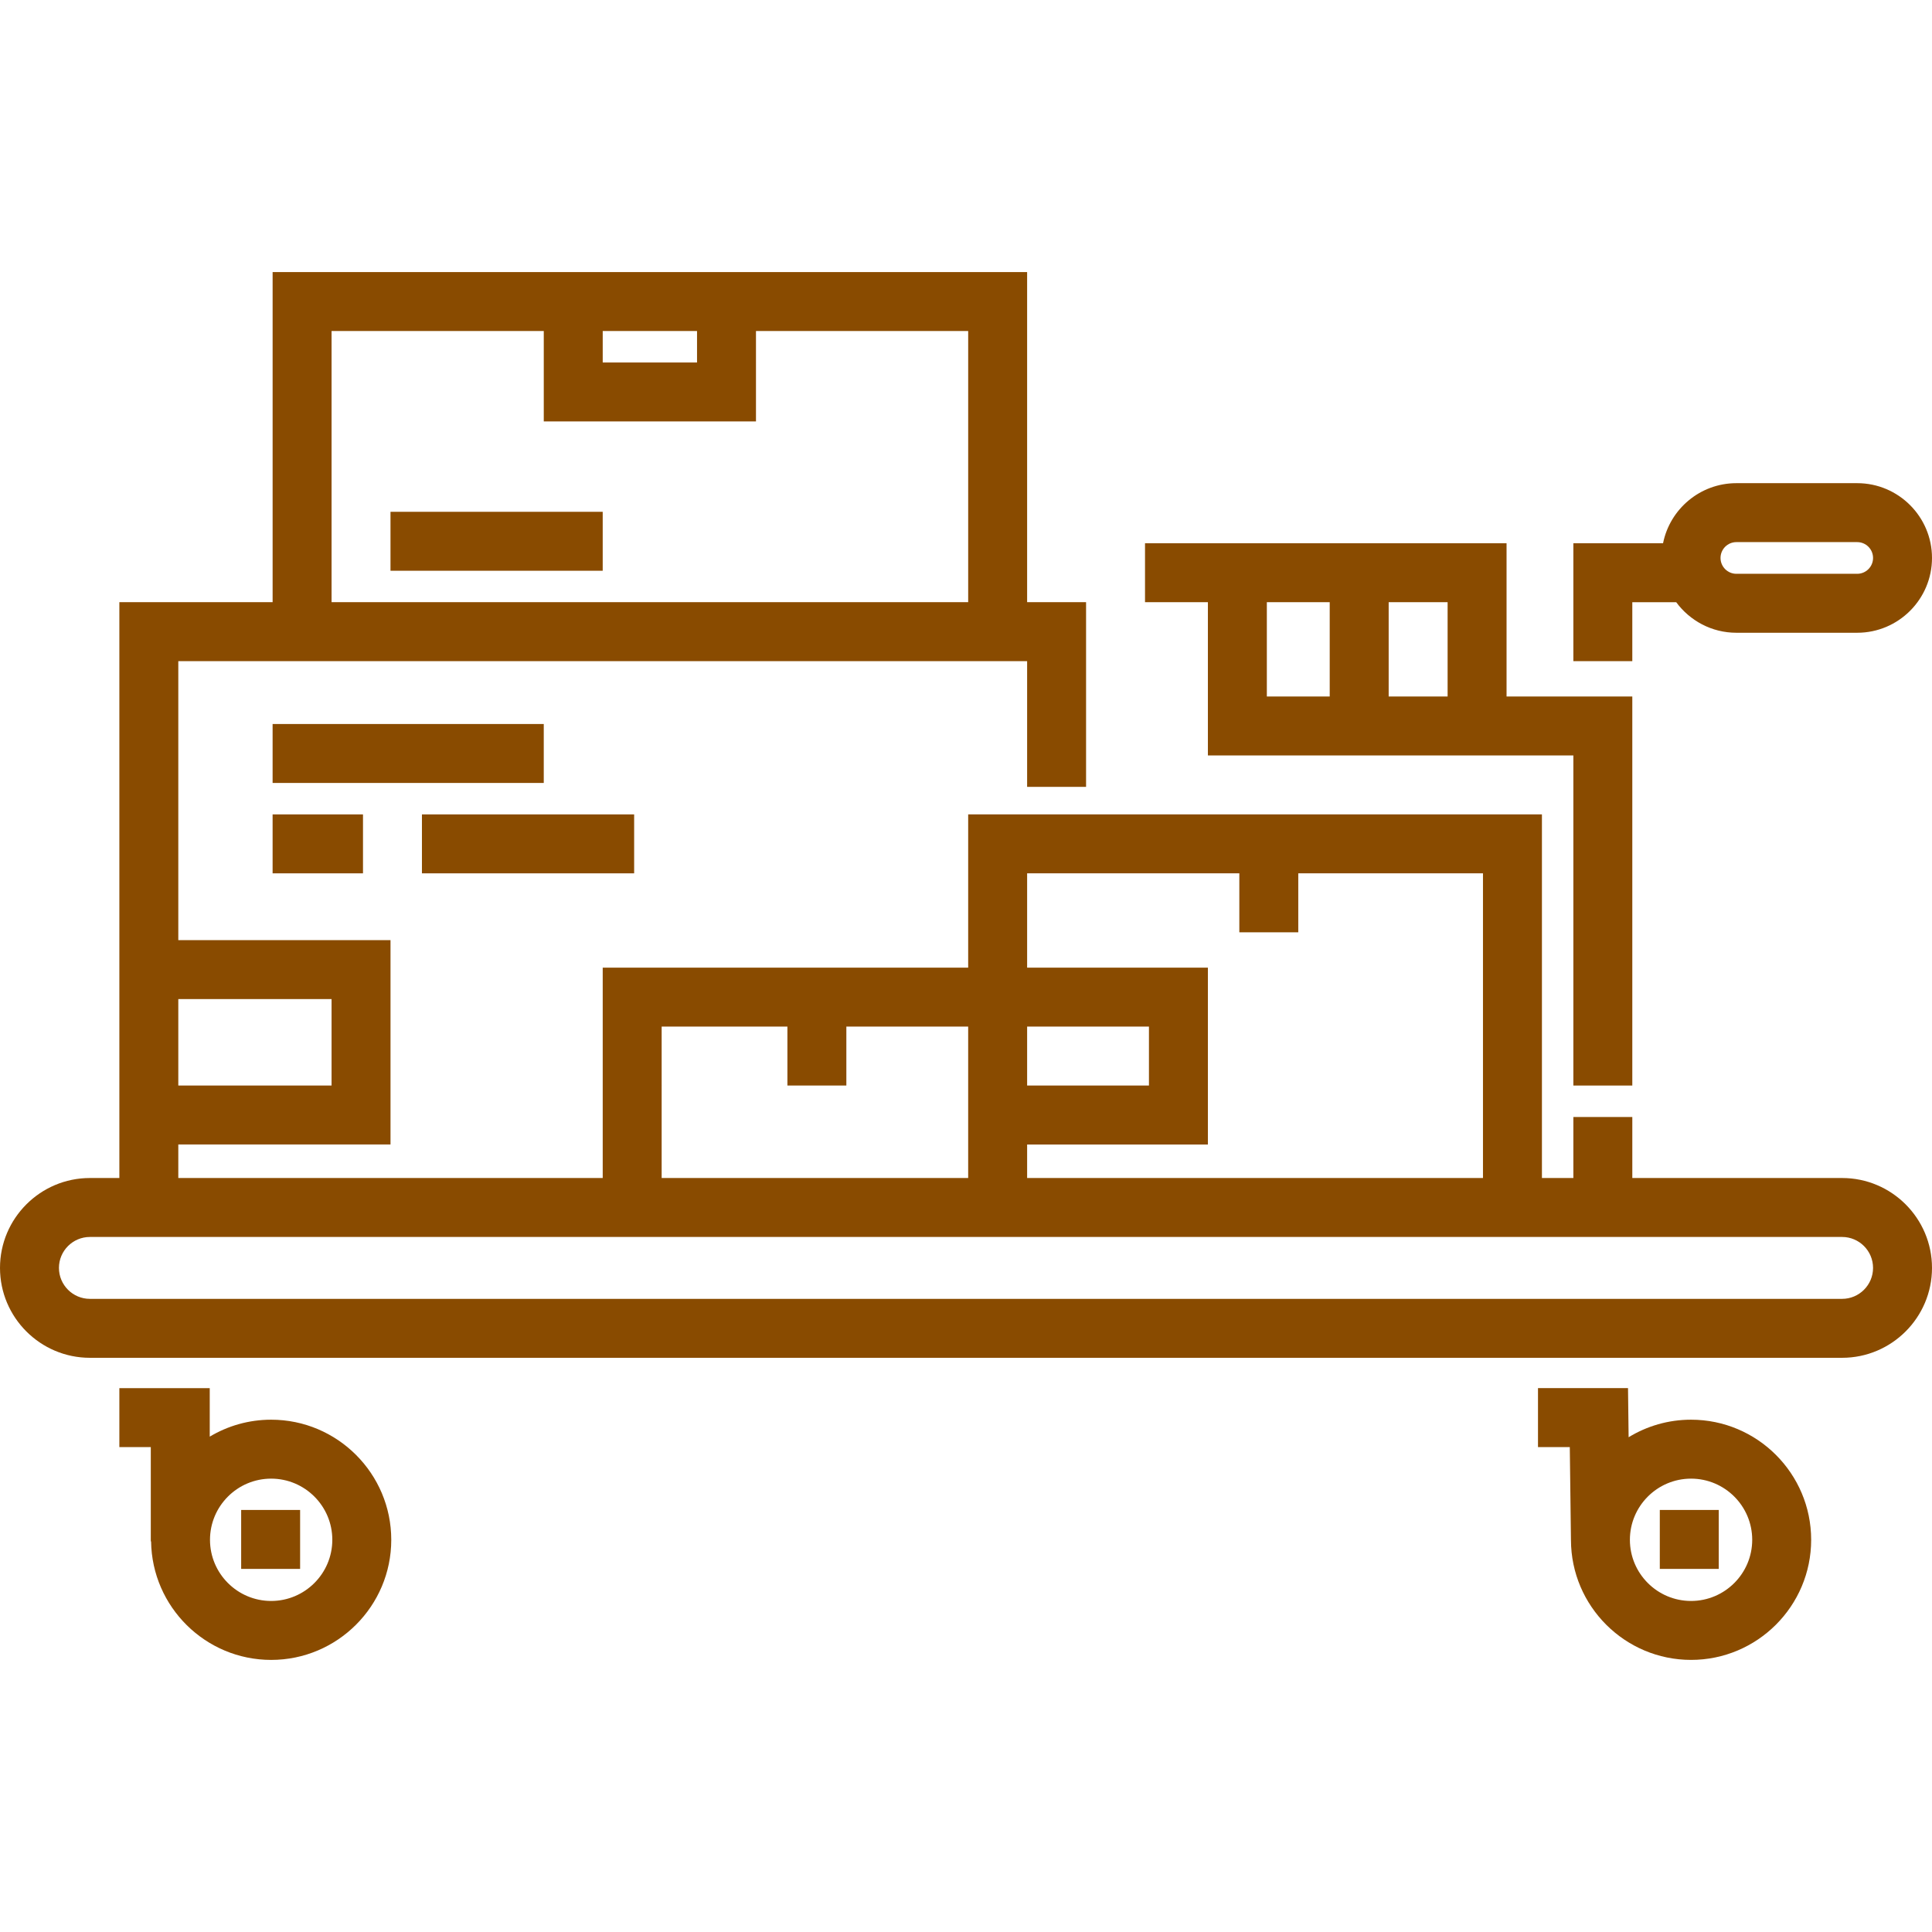 <?xml version="1.0" encoding="iso-8859-1"?>
<!-- Uploaded to: SVG Repo, www.svgrepo.com, Generator: SVG Repo Mixer Tools -->
<svg fill="#894b00" version="1.1" id="Layer_1" xmlns="http://www.w3.org/2000/svg" xmlns:xlink="http://www.w3.org/1999/xlink" 
	 viewBox="0 0 511.999 511.999" xml:space="preserve">
<g>
	<g>
		<path d="M488.178,312.185h-55.6v-16.173h-15.621v16.173h-8.331v-96.363H256.577v40.615h-96.852v55.747H47.252v-8.883h56.237
			v-54.154H47.252v-73.941h224.946v33.325h15.621v-48.947h-15.621V72.107H72.246v87.479H31.631v152.599h-7.809
			C10.687,312.185,0,322.871,0,336.008c0,13.135,10.687,23.822,23.822,23.822h464.354c13.135,0,23.822-10.687,23.822-23.822
			C512,322.871,501.313,312.185,488.178,312.185z M47.252,264.769h40.615v22.911H47.252V264.769z M159.726,87.728h24.994v8.331
			h-24.994V87.728z M87.868,87.728h56.237v23.953h56.237V87.728h56.237v71.858H87.868V87.728z M272.199,272.059h32.284v15.621
			h-32.284V272.059z M272.199,303.302h47.905v-46.864h-47.905v-24.994h56.237v15.621h15.621v-15.621h48.947v80.741H272.199V303.302z
			 M175.347,272.059h33.325v15.621h15.621v-15.621h32.284v40.126h-81.231V272.059z M488.178,344.209H23.822
			c-4.523,0-8.201-3.679-8.201-8.201c0-4.523,3.679-8.201,8.201-8.201h464.354c4.522,0,8.201,3.679,8.201,8.201
			C496.379,340.53,492.699,344.209,488.178,344.209z"/>
	</g>
</g>
<g>
	<g>
		<path d="M71.859,376.233c-5.944,0-11.51,1.642-16.275,4.49V367.87H31.631v15.621h8.331v24.994h0.079
			c0.228,17.356,14.409,31.407,31.818,31.407c17.551,0,31.829-14.278,31.829-31.829S89.41,376.233,71.859,376.233z M71.859,424.27
			c-8.937,0-16.208-7.27-16.208-16.208s7.27-16.208,16.208-16.208s16.208,7.27,16.208,16.208S80.796,424.27,71.859,424.27z"/>
	</g>
</g>
<g>
	<g>
		<rect x="63.912" y="400.154" width="15.621" height="15.621"/>
	</g>
</g>
<g>
	<g>
		<path d="M448.146,376.233c-6.056,0-11.721,1.701-16.546,4.649l-0.161-13.014h-23.856v15.621h8.428l0.306,24.669h0.002
			c0.053,17.506,14.309,31.732,31.827,31.732c17.551,0,31.829-14.278,31.829-31.829S465.698,376.233,448.146,376.233z
			 M448.146,424.27c-8.938,0-16.208-7.27-16.208-16.208s7.271-16.208,16.208-16.208c8.936,0,16.208,7.27,16.208,16.208
			S457.084,424.27,448.146,424.27z"/>
	</g>
</g>
<g>
	<g>
		<rect x="439.864" y="400.154" width="15.621" height="15.621"/>
	</g>
</g>
<g>
	<g>
		<path d="M399.252,184.58v-40.615h-95.811v15.621h16.663v40.615h96.852v87.479h15.621v-103.1H399.252z M352.388,184.58h-16.663
			v-24.994h16.663V184.58z M383.631,184.58h-15.621v-24.994h15.621V184.58z"/>
	</g>
</g>
<g>
	<g>
		<path d="M492.18,128.045h-32.025c-9.594,0-17.612,6.854-19.43,15.92h-23.769v31.243h15.621v-15.621h11.633
			c3.612,4.9,9.405,8.098,15.945,8.098h32.025c10.929,0,19.819-8.892,19.819-19.82S503.107,128.045,492.18,128.045z M492.18,152.063
			h-32.025c-2.315,0-4.198-1.884-4.198-4.199s1.884-4.198,4.198-4.198h32.025c2.315,0,4.198,1.884,4.198,4.198
			C496.378,150.179,494.494,152.063,492.18,152.063z"/>
	</g>
</g>
<g>
	<g>
		<rect x="72.243" y="191.87" width="71.858" height="15.621"/>
	</g>
</g>
<g>
	<g>
		<rect x="72.243" y="215.823" width="23.953" height="15.621"/>
	</g>
</g>
<g>
	<g>
		<rect x="111.817" y="215.823" width="56.237" height="15.621"/>
	</g>
</g>
<g>
	<g>
		<rect x="103.486" y="135.633" width="56.237" height="15.621"/>
	</g>
</g>
</svg>